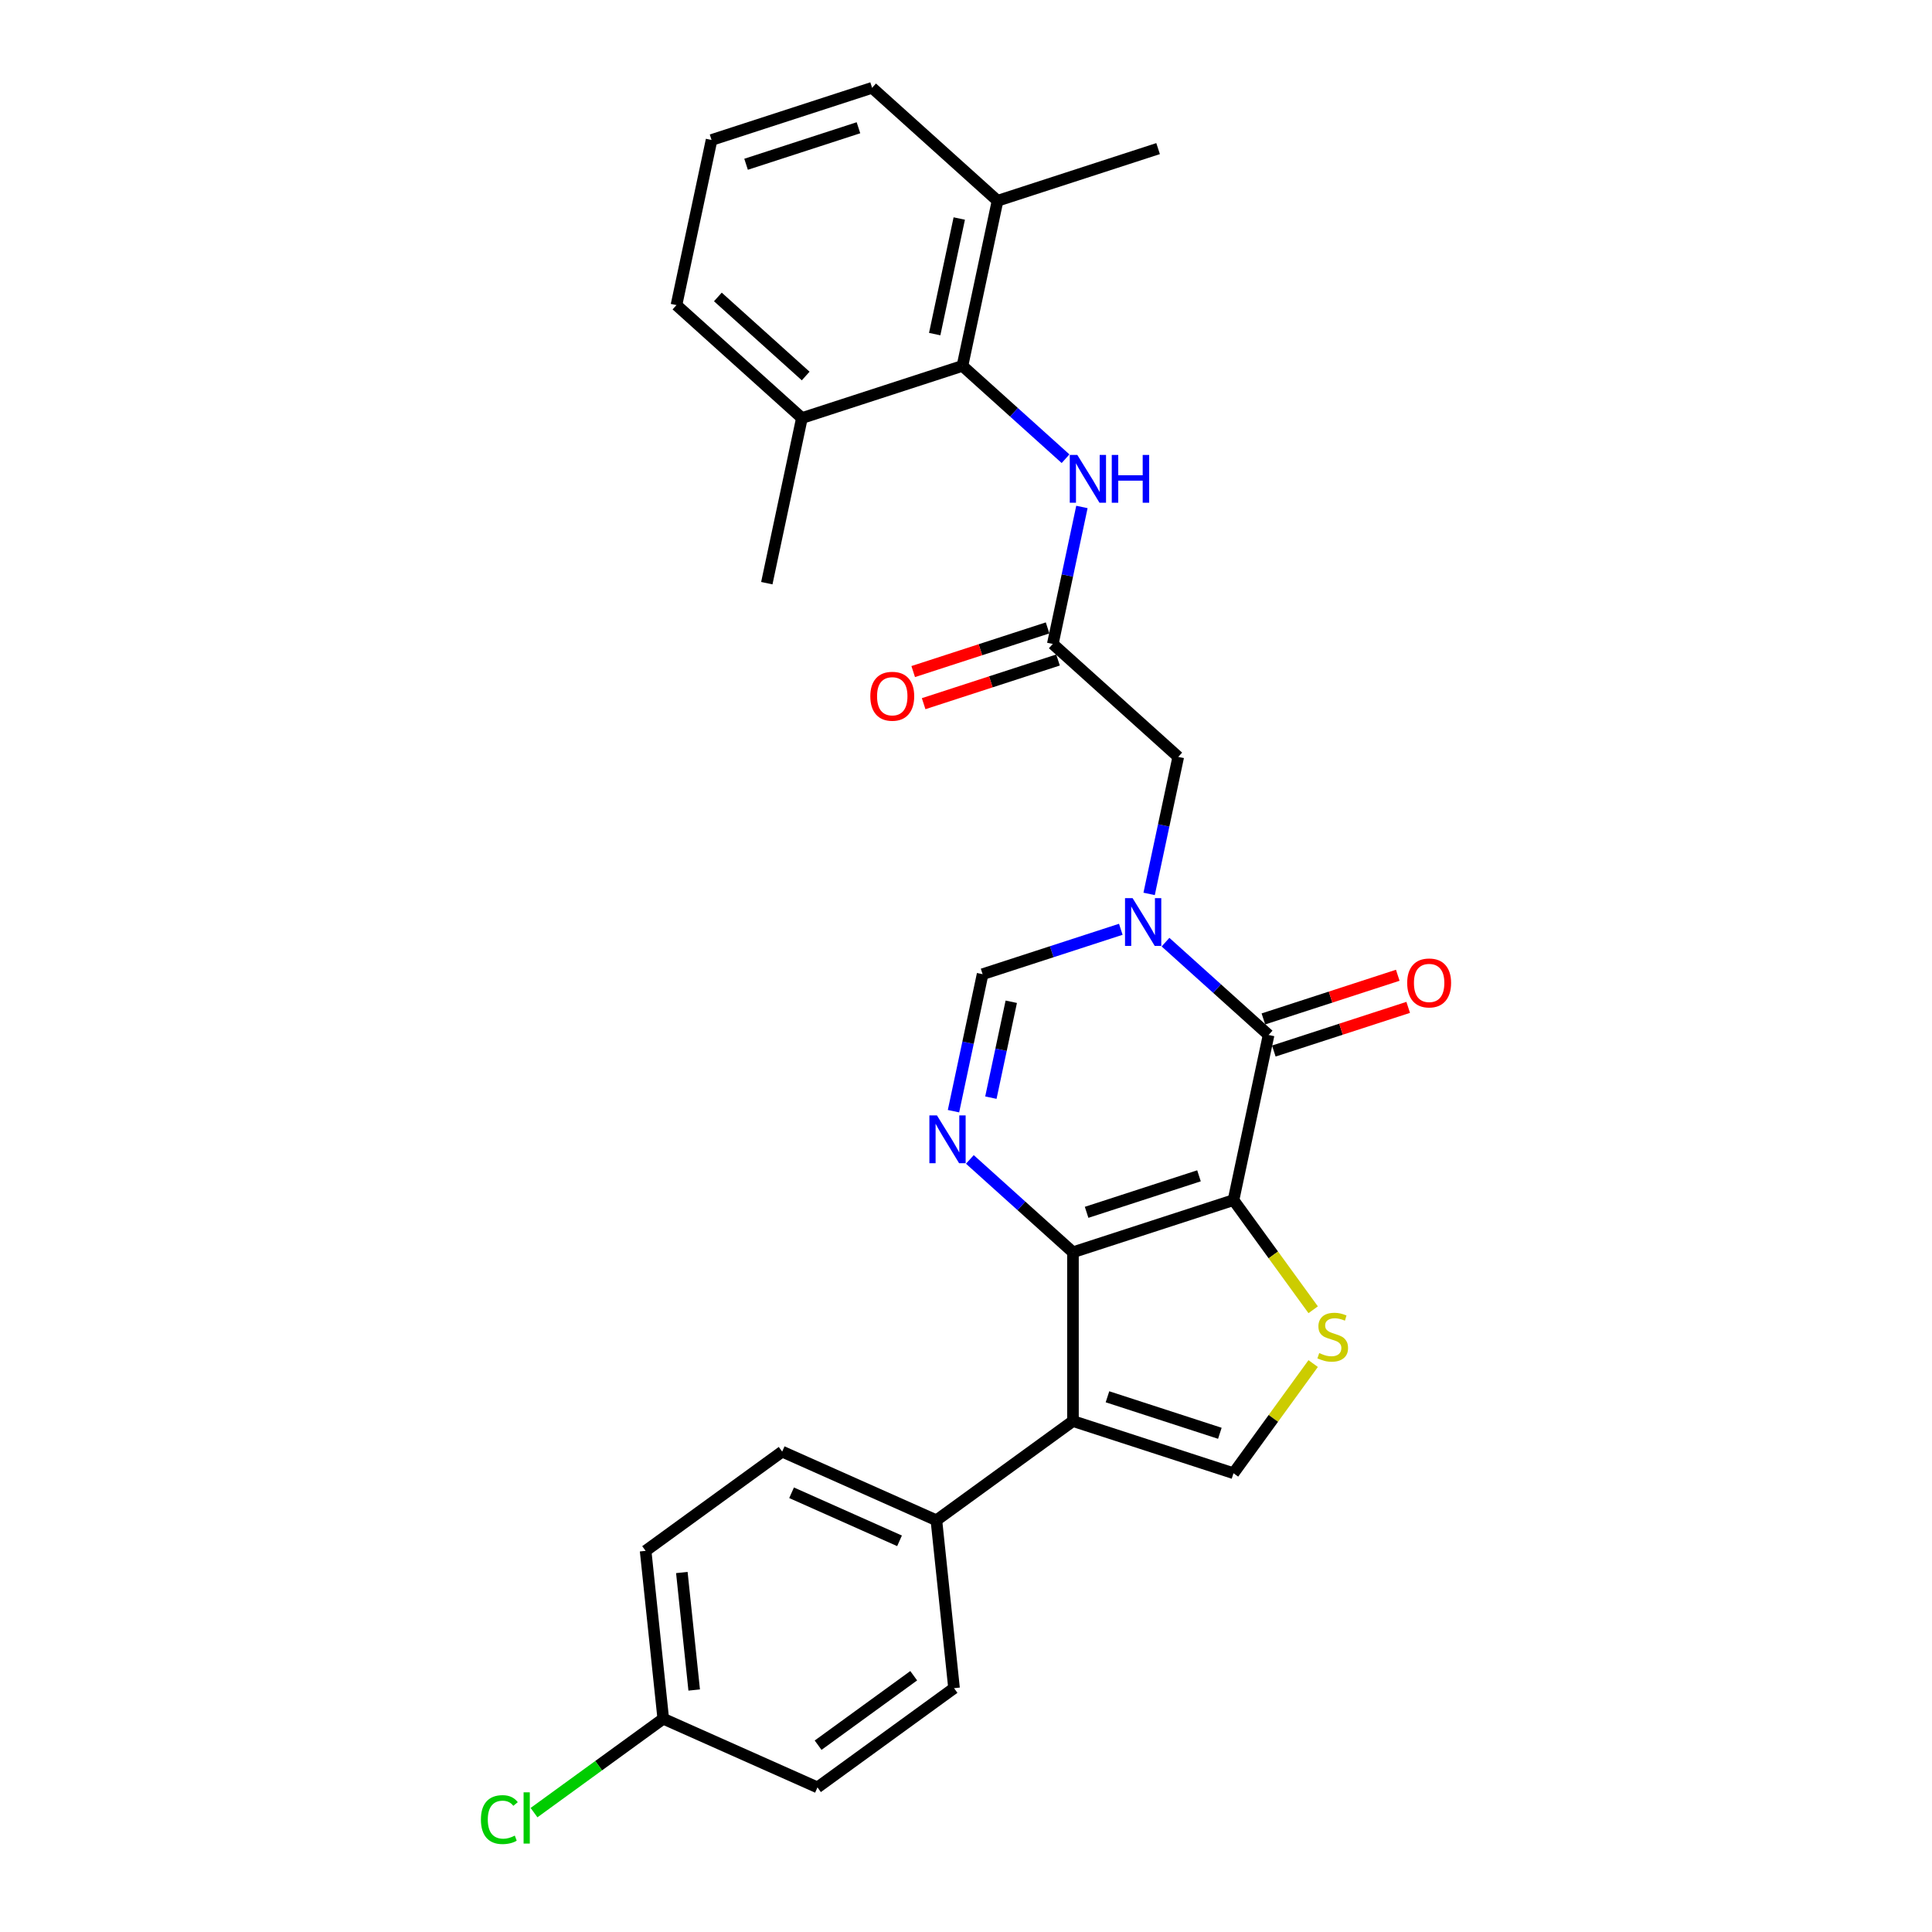<?xml version='1.0' encoding='iso-8859-1'?>
<svg version='1.1' baseProfile='full'
              xmlns='http://www.w3.org/2000/svg'
                      xmlns:rdkit='http://www.rdkit.org/xml'
                      xmlns:xlink='http://www.w3.org/1999/xlink'
                  xml:space='preserve'
width='1000px' height='1000px' viewBox='0 0 1000 1000'>
<!-- END OF HEADER -->
<rect style='opacity:1.0;fill:#FFFFFF;stroke:none' width='1000' height='1000' x='0' y='0'> </rect>
<path class='bond-0' d='M 638.459,621.167 L 555.362,648.167' style='fill:none;fill-rule:evenodd;stroke:#000000;stroke-width:6px;stroke-linecap:butt;stroke-linejoin:miter;stroke-opacity:1' />
<path class='bond-0' d='M 620.594,608.598 L 562.426,627.498' style='fill:none;fill-rule:evenodd;stroke:#000000;stroke-width:6px;stroke-linecap:butt;stroke-linejoin:miter;stroke-opacity:1' />
<path class='bond-1' d='M 638.459,621.167 L 656.625,535.703' style='fill:none;fill-rule:evenodd;stroke:#000000;stroke-width:6px;stroke-linecap:butt;stroke-linejoin:miter;stroke-opacity:1' />
<path class='bond-5' d='M 638.459,621.167 L 659.078,649.548' style='fill:none;fill-rule:evenodd;stroke:#000000;stroke-width:6px;stroke-linecap:butt;stroke-linejoin:miter;stroke-opacity:1' />
<path class='bond-5' d='M 659.078,649.548 L 679.698,677.928' style='fill:none;fill-rule:evenodd;stroke:#CCCC00;stroke-width:6px;stroke-linecap:butt;stroke-linejoin:miter;stroke-opacity:1' />
<path class='bond-3' d='M 555.362,648.167 L 555.362,735.541' style='fill:none;fill-rule:evenodd;stroke:#000000;stroke-width:6px;stroke-linecap:butt;stroke-linejoin:miter;stroke-opacity:1' />
<path class='bond-4' d='M 555.362,648.167 L 528.68,624.143' style='fill:none;fill-rule:evenodd;stroke:#000000;stroke-width:6px;stroke-linecap:butt;stroke-linejoin:miter;stroke-opacity:1' />
<path class='bond-4' d='M 528.68,624.143 L 501.999,600.119' style='fill:none;fill-rule:evenodd;stroke:#0000FF;stroke-width:6px;stroke-linecap:butt;stroke-linejoin:miter;stroke-opacity:1' />
<path class='bond-2' d='M 656.625,535.703 L 629.943,511.679' style='fill:none;fill-rule:evenodd;stroke:#000000;stroke-width:6px;stroke-linecap:butt;stroke-linejoin:miter;stroke-opacity:1' />
<path class='bond-2' d='M 629.943,511.679 L 603.262,487.655' style='fill:none;fill-rule:evenodd;stroke:#0000FF;stroke-width:6px;stroke-linecap:butt;stroke-linejoin:miter;stroke-opacity:1' />
<path class='bond-13' d='M 659.325,544.013 L 694.102,532.713' style='fill:none;fill-rule:evenodd;stroke:#000000;stroke-width:6px;stroke-linecap:butt;stroke-linejoin:miter;stroke-opacity:1' />
<path class='bond-13' d='M 694.102,532.713 L 728.879,521.414' style='fill:none;fill-rule:evenodd;stroke:#FF0000;stroke-width:6px;stroke-linecap:butt;stroke-linejoin:miter;stroke-opacity:1' />
<path class='bond-13' d='M 653.925,527.394 L 688.702,516.094' style='fill:none;fill-rule:evenodd;stroke:#000000;stroke-width:6px;stroke-linecap:butt;stroke-linejoin:miter;stroke-opacity:1' />
<path class='bond-13' d='M 688.702,516.094 L 723.479,504.794' style='fill:none;fill-rule:evenodd;stroke:#FF0000;stroke-width:6px;stroke-linecap:butt;stroke-linejoin:miter;stroke-opacity:1' />
<path class='bond-7' d='M 580.125,480.998 L 544.361,492.618' style='fill:none;fill-rule:evenodd;stroke:#0000FF;stroke-width:6px;stroke-linecap:butt;stroke-linejoin:miter;stroke-opacity:1' />
<path class='bond-7' d='M 544.361,492.618 L 508.597,504.239' style='fill:none;fill-rule:evenodd;stroke:#000000;stroke-width:6px;stroke-linecap:butt;stroke-linejoin:miter;stroke-opacity:1' />
<path class='bond-11' d='M 594.788,462.683 L 602.324,427.229' style='fill:none;fill-rule:evenodd;stroke:#0000FF;stroke-width:6px;stroke-linecap:butt;stroke-linejoin:miter;stroke-opacity:1' />
<path class='bond-11' d='M 602.324,427.229 L 609.859,391.775' style='fill:none;fill-rule:evenodd;stroke:#000000;stroke-width:6px;stroke-linecap:butt;stroke-linejoin:miter;stroke-opacity:1' />
<path class='bond-12' d='M 555.362,735.541 L 484.675,786.897' style='fill:none;fill-rule:evenodd;stroke:#000000;stroke-width:6px;stroke-linecap:butt;stroke-linejoin:miter;stroke-opacity:1' />
<path class='bond-28' d='M 555.362,735.541 L 638.459,762.54' style='fill:none;fill-rule:evenodd;stroke:#000000;stroke-width:6px;stroke-linecap:butt;stroke-linejoin:miter;stroke-opacity:1' />
<path class='bond-28' d='M 573.226,722.971 L 631.394,741.871' style='fill:none;fill-rule:evenodd;stroke:#000000;stroke-width:6px;stroke-linecap:butt;stroke-linejoin:miter;stroke-opacity:1' />
<path class='bond-29' d='M 493.525,575.147 L 501.061,539.693' style='fill:none;fill-rule:evenodd;stroke:#0000FF;stroke-width:6px;stroke-linecap:butt;stroke-linejoin:miter;stroke-opacity:1' />
<path class='bond-29' d='M 501.061,539.693 L 508.597,504.239' style='fill:none;fill-rule:evenodd;stroke:#000000;stroke-width:6px;stroke-linecap:butt;stroke-linejoin:miter;stroke-opacity:1' />
<path class='bond-29' d='M 512.878,568.144 L 518.153,543.326' style='fill:none;fill-rule:evenodd;stroke:#0000FF;stroke-width:6px;stroke-linecap:butt;stroke-linejoin:miter;stroke-opacity:1' />
<path class='bond-29' d='M 518.153,543.326 L 523.429,518.508' style='fill:none;fill-rule:evenodd;stroke:#000000;stroke-width:6px;stroke-linecap:butt;stroke-linejoin:miter;stroke-opacity:1' />
<path class='bond-6' d='M 679.698,705.78 L 659.078,734.16' style='fill:none;fill-rule:evenodd;stroke:#CCCC00;stroke-width:6px;stroke-linecap:butt;stroke-linejoin:miter;stroke-opacity:1' />
<path class='bond-6' d='M 659.078,734.16 L 638.459,762.54' style='fill:none;fill-rule:evenodd;stroke:#000000;stroke-width:6px;stroke-linecap:butt;stroke-linejoin:miter;stroke-opacity:1' />
<path class='bond-8' d='M 498.163,189.383 L 524.845,213.407' style='fill:none;fill-rule:evenodd;stroke:#000000;stroke-width:6px;stroke-linecap:butt;stroke-linejoin:miter;stroke-opacity:1' />
<path class='bond-8' d='M 524.845,213.407 L 551.526,237.431' style='fill:none;fill-rule:evenodd;stroke:#0000FF;stroke-width:6px;stroke-linecap:butt;stroke-linejoin:miter;stroke-opacity:1' />
<path class='bond-15' d='M 498.163,189.383 L 516.329,103.919' style='fill:none;fill-rule:evenodd;stroke:#000000;stroke-width:6px;stroke-linecap:butt;stroke-linejoin:miter;stroke-opacity:1' />
<path class='bond-15' d='M 483.795,172.93 L 496.512,113.105' style='fill:none;fill-rule:evenodd;stroke:#000000;stroke-width:6px;stroke-linecap:butt;stroke-linejoin:miter;stroke-opacity:1' />
<path class='bond-16' d='M 498.163,189.383 L 415.066,216.383' style='fill:none;fill-rule:evenodd;stroke:#000000;stroke-width:6px;stroke-linecap:butt;stroke-linejoin:miter;stroke-opacity:1' />
<path class='bond-9' d='M 544.928,333.311 L 609.859,391.775' style='fill:none;fill-rule:evenodd;stroke:#000000;stroke-width:6px;stroke-linecap:butt;stroke-linejoin:miter;stroke-opacity:1' />
<path class='bond-10' d='M 544.928,333.311 L 552.464,297.857' style='fill:none;fill-rule:evenodd;stroke:#000000;stroke-width:6px;stroke-linecap:butt;stroke-linejoin:miter;stroke-opacity:1' />
<path class='bond-10' d='M 552.464,297.857 L 560,262.403' style='fill:none;fill-rule:evenodd;stroke:#0000FF;stroke-width:6px;stroke-linecap:butt;stroke-linejoin:miter;stroke-opacity:1' />
<path class='bond-14' d='M 542.228,325.001 L 507.451,336.301' style='fill:none;fill-rule:evenodd;stroke:#000000;stroke-width:6px;stroke-linecap:butt;stroke-linejoin:miter;stroke-opacity:1' />
<path class='bond-14' d='M 507.451,336.301 L 472.674,347.601' style='fill:none;fill-rule:evenodd;stroke:#FF0000;stroke-width:6px;stroke-linecap:butt;stroke-linejoin:miter;stroke-opacity:1' />
<path class='bond-14' d='M 547.628,341.621 L 512.851,352.92' style='fill:none;fill-rule:evenodd;stroke:#000000;stroke-width:6px;stroke-linecap:butt;stroke-linejoin:miter;stroke-opacity:1' />
<path class='bond-14' d='M 512.851,352.92 L 478.074,364.22' style='fill:none;fill-rule:evenodd;stroke:#FF0000;stroke-width:6px;stroke-linecap:butt;stroke-linejoin:miter;stroke-opacity:1' />
<path class='bond-17' d='M 484.675,786.897 L 404.856,751.359' style='fill:none;fill-rule:evenodd;stroke:#000000;stroke-width:6px;stroke-linecap:butt;stroke-linejoin:miter;stroke-opacity:1' />
<path class='bond-17' d='M 465.595,797.531 L 409.721,772.654' style='fill:none;fill-rule:evenodd;stroke:#000000;stroke-width:6px;stroke-linecap:butt;stroke-linejoin:miter;stroke-opacity:1' />
<path class='bond-18' d='M 484.675,786.897 L 493.808,873.792' style='fill:none;fill-rule:evenodd;stroke:#000000;stroke-width:6px;stroke-linecap:butt;stroke-linejoin:miter;stroke-opacity:1' />
<path class='bond-25' d='M 516.329,103.919 L 451.398,45.455' style='fill:none;fill-rule:evenodd;stroke:#000000;stroke-width:6px;stroke-linecap:butt;stroke-linejoin:miter;stroke-opacity:1' />
<path class='bond-26' d='M 516.329,103.919 L 599.426,76.919' style='fill:none;fill-rule:evenodd;stroke:#000000;stroke-width:6px;stroke-linecap:butt;stroke-linejoin:miter;stroke-opacity:1' />
<path class='bond-24' d='M 415.066,216.383 L 350.135,157.918' style='fill:none;fill-rule:evenodd;stroke:#000000;stroke-width:6px;stroke-linecap:butt;stroke-linejoin:miter;stroke-opacity:1' />
<path class='bond-24' d='M 417.019,194.627 L 371.568,153.702' style='fill:none;fill-rule:evenodd;stroke:#000000;stroke-width:6px;stroke-linecap:butt;stroke-linejoin:miter;stroke-opacity:1' />
<path class='bond-27' d='M 415.066,216.383 L 396.9,301.847' style='fill:none;fill-rule:evenodd;stroke:#000000;stroke-width:6px;stroke-linecap:butt;stroke-linejoin:miter;stroke-opacity:1' />
<path class='bond-21' d='M 404.856,751.359 L 334.169,802.716' style='fill:none;fill-rule:evenodd;stroke:#000000;stroke-width:6px;stroke-linecap:butt;stroke-linejoin:miter;stroke-opacity:1' />
<path class='bond-20' d='M 493.808,873.792 L 423.122,925.149' style='fill:none;fill-rule:evenodd;stroke:#000000;stroke-width:6px;stroke-linecap:butt;stroke-linejoin:miter;stroke-opacity:1' />
<path class='bond-20' d='M 472.934,867.358 L 423.453,903.308' style='fill:none;fill-rule:evenodd;stroke:#000000;stroke-width:6px;stroke-linecap:butt;stroke-linejoin:miter;stroke-opacity:1' />
<path class='bond-19' d='M 343.302,889.611 L 423.122,925.149' style='fill:none;fill-rule:evenodd;stroke:#000000;stroke-width:6px;stroke-linecap:butt;stroke-linejoin:miter;stroke-opacity:1' />
<path class='bond-22' d='M 343.302,889.611 L 309.855,913.912' style='fill:none;fill-rule:evenodd;stroke:#000000;stroke-width:6px;stroke-linecap:butt;stroke-linejoin:miter;stroke-opacity:1' />
<path class='bond-22' d='M 309.855,913.912 L 276.408,938.213' style='fill:none;fill-rule:evenodd;stroke:#00CC00;stroke-width:6px;stroke-linecap:butt;stroke-linejoin:miter;stroke-opacity:1' />
<path class='bond-30' d='M 343.302,889.611 L 334.169,802.716' style='fill:none;fill-rule:evenodd;stroke:#000000;stroke-width:6px;stroke-linecap:butt;stroke-linejoin:miter;stroke-opacity:1' />
<path class='bond-30' d='M 359.311,874.75 L 352.918,813.924' style='fill:none;fill-rule:evenodd;stroke:#000000;stroke-width:6px;stroke-linecap:butt;stroke-linejoin:miter;stroke-opacity:1' />
<path class='bond-23' d='M 368.301,72.454 L 350.135,157.918' style='fill:none;fill-rule:evenodd;stroke:#000000;stroke-width:6px;stroke-linecap:butt;stroke-linejoin:miter;stroke-opacity:1' />
<path class='bond-31' d='M 368.301,72.454 L 451.398,45.455' style='fill:none;fill-rule:evenodd;stroke:#000000;stroke-width:6px;stroke-linecap:butt;stroke-linejoin:miter;stroke-opacity:1' />
<path class='bond-31' d='M 386.166,85.024 L 444.334,66.124' style='fill:none;fill-rule:evenodd;stroke:#000000;stroke-width:6px;stroke-linecap:butt;stroke-linejoin:miter;stroke-opacity:1' />
<path  class='atom-3' d='M 586.224 464.867
L 594.332 477.973
Q 595.136 479.266, 596.429 481.608
Q 597.722 483.949, 597.792 484.089
L 597.792 464.867
L 601.077 464.867
L 601.077 489.611
L 597.687 489.611
L 588.985 475.282
Q 587.971 473.604, 586.888 471.682
Q 585.84 469.76, 585.525 469.166
L 585.525 489.611
L 582.31 489.611
L 582.31 464.867
L 586.224 464.867
' fill='#0000FF'/>
<path  class='atom-5' d='M 484.961 577.331
L 493.069 590.437
Q 493.873 591.73, 495.166 594.072
Q 496.459 596.413, 496.529 596.553
L 496.529 577.331
L 499.814 577.331
L 499.814 602.075
L 496.424 602.075
L 487.722 587.746
Q 486.708 586.068, 485.625 584.146
Q 484.577 582.224, 484.262 581.63
L 484.262 602.075
L 481.047 602.075
L 481.047 577.331
L 484.961 577.331
' fill='#0000FF'/>
<path  class='atom-6' d='M 682.826 700.347
Q 683.105 700.451, 684.258 700.941
Q 685.412 701.43, 686.67 701.745
Q 687.963 702.024, 689.221 702.024
Q 691.563 702.024, 692.926 700.906
Q 694.289 699.752, 694.289 697.76
Q 694.289 696.397, 693.59 695.559
Q 692.926 694.72, 691.877 694.265
Q 690.829 693.811, 689.081 693.287
Q 686.88 692.623, 685.552 691.994
Q 684.258 691.365, 683.315 690.037
Q 682.406 688.708, 682.406 686.472
Q 682.406 683.361, 684.503 681.439
Q 686.635 679.517, 690.829 679.517
Q 693.695 679.517, 696.945 680.88
L 696.141 683.571
Q 693.171 682.348, 690.934 682.348
Q 688.522 682.348, 687.194 683.361
Q 685.866 684.34, 685.901 686.052
Q 685.901 687.38, 686.565 688.184
Q 687.264 688.988, 688.243 689.442
Q 689.256 689.897, 690.934 690.421
Q 693.171 691.12, 694.499 691.819
Q 695.827 692.518, 696.77 693.951
Q 697.749 695.349, 697.749 697.76
Q 697.749 701.185, 695.442 703.038
Q 693.171 704.855, 689.361 704.855
Q 687.159 704.855, 685.482 704.366
Q 683.839 703.911, 681.882 703.108
L 682.826 700.347
' fill='#CCCC00'/>
<path  class='atom-11' d='M 557.625 235.475
L 565.733 248.581
Q 566.537 249.874, 567.83 252.216
Q 569.123 254.557, 569.193 254.697
L 569.193 235.475
L 572.478 235.475
L 572.478 260.219
L 569.088 260.219
L 560.386 245.89
Q 559.372 244.212, 558.289 242.29
Q 557.24 240.368, 556.926 239.774
L 556.926 260.219
L 553.71 260.219
L 553.71 235.475
L 557.625 235.475
' fill='#0000FF'/>
<path  class='atom-11' d='M 575.449 235.475
L 578.804 235.475
L 578.804 245.995
L 591.456 245.995
L 591.456 235.475
L 594.811 235.475
L 594.811 260.219
L 591.456 260.219
L 591.456 248.791
L 578.804 248.791
L 578.804 260.219
L 575.449 260.219
L 575.449 235.475
' fill='#0000FF'/>
<path  class='atom-14' d='M 728.363 508.773
Q 728.363 502.832, 731.299 499.512
Q 734.235 496.192, 739.722 496.192
Q 745.209 496.192, 748.144 499.512
Q 751.08 502.832, 751.08 508.773
Q 751.08 514.785, 748.109 518.21
Q 745.139 521.6, 739.722 521.6
Q 734.269 521.6, 731.299 518.21
Q 728.363 514.82, 728.363 508.773
M 739.722 518.804
Q 743.496 518.804, 745.523 516.288
Q 747.585 513.736, 747.585 508.773
Q 747.585 503.915, 745.523 501.469
Q 743.496 498.988, 739.722 498.988
Q 735.947 498.988, 733.885 501.434
Q 731.858 503.88, 731.858 508.773
Q 731.858 513.771, 733.885 516.288
Q 735.947 518.804, 739.722 518.804
' fill='#FF0000'/>
<path  class='atom-15' d='M 450.473 360.381
Q 450.473 354.439, 453.409 351.119
Q 456.344 347.799, 461.831 347.799
Q 467.318 347.799, 470.254 351.119
Q 473.19 354.439, 473.19 360.381
Q 473.19 366.392, 470.219 369.817
Q 467.249 373.207, 461.831 373.207
Q 456.379 373.207, 453.409 369.817
Q 450.473 366.427, 450.473 360.381
M 461.831 370.411
Q 465.606 370.411, 467.633 367.895
Q 469.695 365.344, 469.695 360.381
Q 469.695 355.523, 467.633 353.076
Q 465.606 350.595, 461.831 350.595
Q 458.057 350.595, 455.995 353.041
Q 453.968 355.488, 453.968 360.381
Q 453.968 365.378, 455.995 367.895
Q 458.057 370.411, 461.831 370.411
' fill='#FF0000'/>
<path  class='atom-23' d='M 248.92 941.824
Q 248.92 935.673, 251.786 932.457
Q 254.687 929.207, 260.174 929.207
Q 265.276 929.207, 268.002 932.807
L 265.696 934.694
Q 263.703 932.073, 260.174 932.073
Q 256.434 932.073, 254.442 934.589
Q 252.485 937.071, 252.485 941.824
Q 252.485 946.717, 254.512 949.233
Q 256.574 951.75, 260.558 951.75
Q 263.284 951.75, 266.464 950.107
L 267.443 952.728
Q 266.15 953.567, 264.193 954.056
Q 262.236 954.545, 260.069 954.545
Q 254.687 954.545, 251.786 951.26
Q 248.92 947.975, 248.92 941.824
' fill='#00CC00'/>
<path  class='atom-23' d='M 271.008 927.704
L 274.223 927.704
L 274.223 954.231
L 271.008 954.231
L 271.008 927.704
' fill='#00CC00'/>
</svg>
